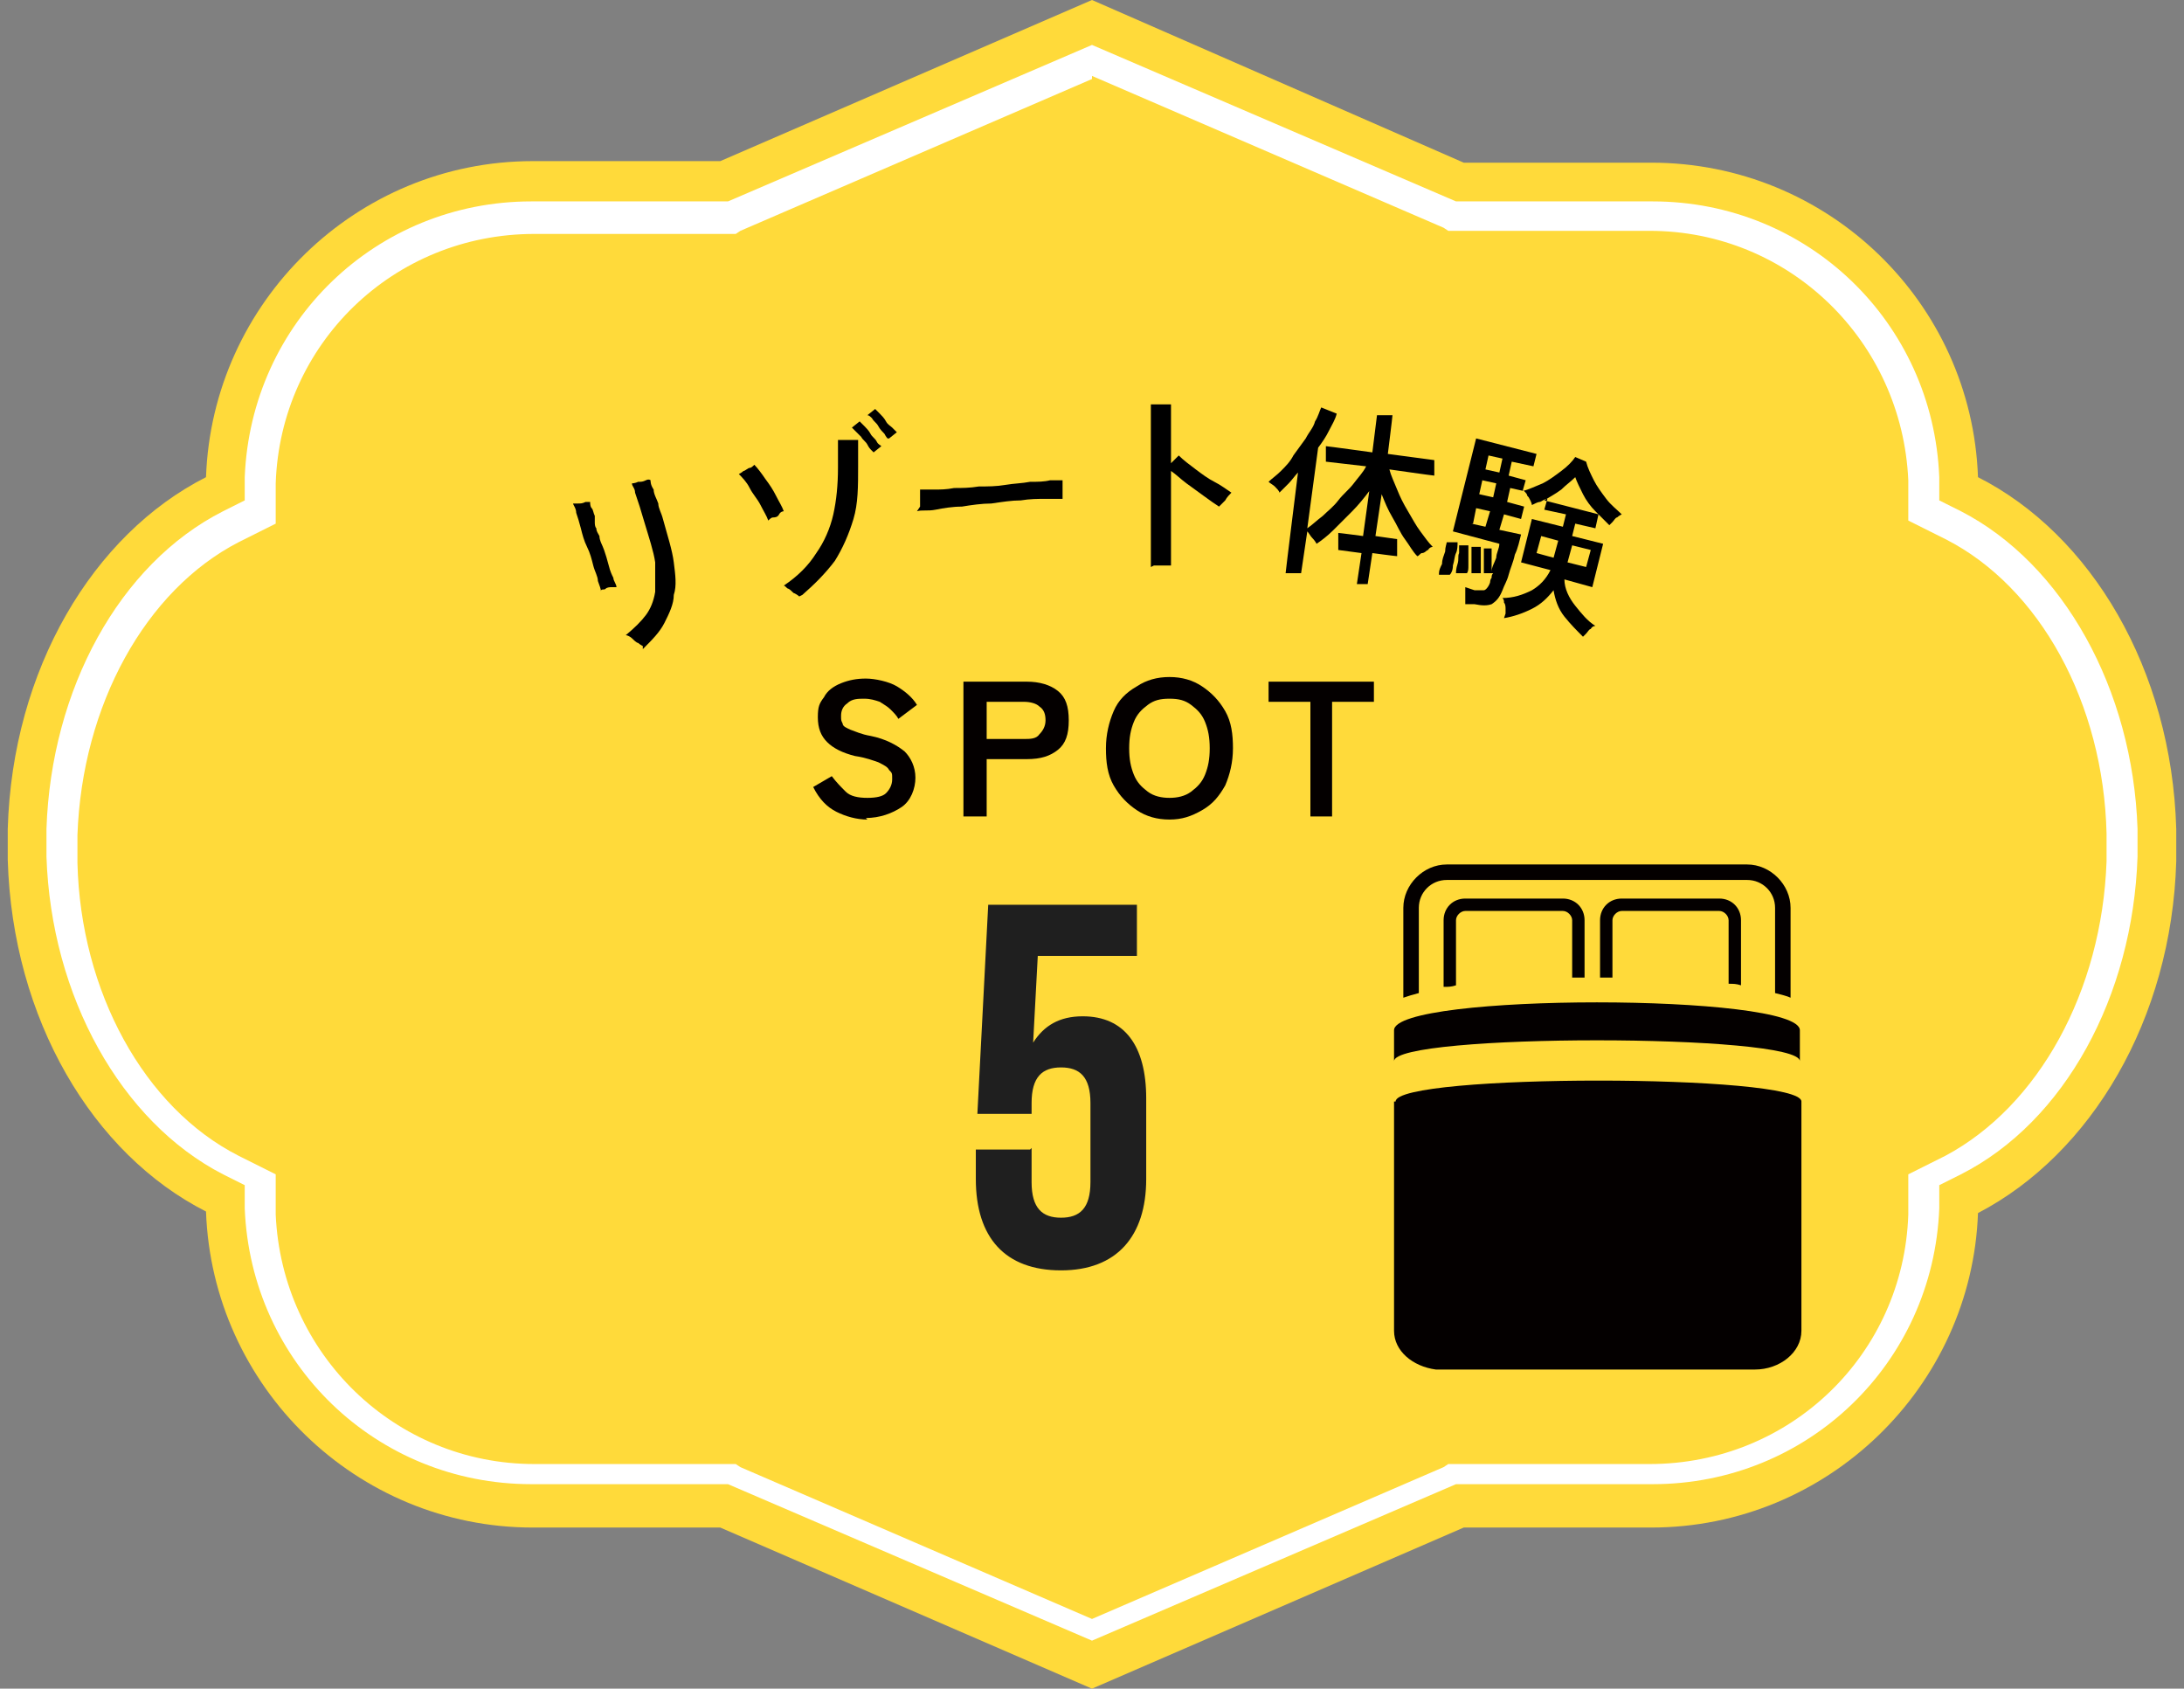 <?xml version="1.0" encoding="UTF-8"?>
<svg xmlns="http://www.w3.org/2000/svg" version="1.1" viewBox="0 0 141 109">
  <rect x="0" y="0" width="141" height="109" fill="#808080" stroke="none"/>
  <defs>
    <style>
      .cls-1 {
        fill: #040000;
      }

      .cls-2 {
        fill: #fff;
      }

      .cls-3 {
        fill: #1f1f1f;
      }

      .cls-4 {
        fill: #ffda3a;
      }
    </style>
  </defs>
  <!-- Generator: Adobe Illustrator 28.7.9, SVG Export Plug-In . SVG Version: 1.2.0 Build 218)  -->
  <g>
    <g id="_レイヤー_1" data-name="レイヤー_1">
      <g>
        <path class="cls-4" d="M140.5,55.5c0-.3,0-.7,0-1s0-.7,0-1c-.3-10.3-5.5-19-12.8-22.7-.4-11.3-9.7-20.3-21.1-20.3h-12.1L70.5,0l-24,10.4h-12.1c-11.4,0-20.7,9.1-21.1,20.4C6,34.5.8,43.2.5,53.5c0,.3,0,.7,0,1s0,.7,0,1c.3,10.3,5.5,19,12.8,22.7.4,11.3,9.7,20.4,21.1,20.4h12.1l24,10.4,24-10.4h12.1c11.4,0,20.7-9.1,21.1-20.3,7.3-3.8,12.5-12.5,12.8-22.7Z"/>
        <path class="cls-2" d="M70.5,4.9l22.7,9.8.3.2h13c9,0,16.3,7.1,16.7,16.1v1.5c0,0,0,1.1,0,1.1l1,.5,1.4.7c6.1,3.1,10.2,10.6,10.4,19,0,.3,0,.6,0,.9s0,.6,0,.9c-.3,8.4-4.4,15.8-10.4,19l-1.4.7-1,.5v1.1s0,1.5,0,1.5c-.3,9-7.6,16.1-16.7,16.1h-13l-.3.2-22.7,9.8-22.7-9.8-.3-.2h-13c-9,0-16.3-7.1-16.7-16.1v-1.5c0,0,0-1.1,0-1.1l-1-.5-1.4-.7c-6.1-3.1-10.2-10.6-10.4-18.9,0-.3,0-.6,0-.9s0-.6,0-.9c.3-8.4,4.4-15.8,10.4-18.9l1.4-.7,1-.5v-1.1s0-1.5,0-1.5c.3-9,7.6-16.1,16.7-16.1h13l.3-.2,22.7-9.8M70.5,2.9l-23.5,10.1h-12.7c-10,0-18.1,7.8-18.5,17.8v1.5c0,0-1.4.7-1.4.7-6.7,3.4-11.1,11.5-11.4,20.5,0,.3,0,.6,0,.9s0,.6,0,.9c.3,9,4.8,17.1,11.4,20.5l1.4.7v1.5c.4,10,8.5,17.8,18.5,17.8h12.7l23.5,10.1,23.5-10.1h12.7c10,0,18.1-7.8,18.5-17.8v-1.5c0,0,1.4-.7,1.4-.7,6.7-3.4,11.1-11.5,11.4-20.5,0-.3,0-.6,0-.9s0-.6,0-.9c-.3-9-4.8-17.1-11.4-20.5l-1.4-.7v-1.5c-.4-10-8.5-17.8-18.5-17.8h-12.7l-23.5-10.1h0Z"/>
        <g>
          <path d="M38.8,38.2c0-.2-.1-.4-.2-.7,0-.3-.2-.6-.3-1-.1-.4-.2-.8-.4-1.2s-.3-.8-.4-1.2-.2-.7-.3-1c0-.3-.2-.5-.2-.6,0,0,.2,0,.3,0,.2,0,.3,0,.5-.1.2,0,.3,0,.3,0,0,.1,0,.3.1.4s.1.3.2.5c0,0,0,.1,0,.2,0,0,0,.1,0,.2,0,.1,0,.3.1.4,0,.2.1.3.2.5,0,.3.2.6.3.9.1.3.2.6.3,1s.2.6.3.8c0,.2.2.4.2.6,0,0-.2,0-.3,0s-.3,0-.4.1-.2,0-.3.1ZM41.5,41.7c0,0-.2-.1-.3-.2-.1,0-.3-.2-.4-.3s-.3-.2-.4-.2c.6-.5,1-.9,1.3-1.3.3-.4.5-.9.6-1.5,0-.5,0-1.2,0-1.9-.1-.7-.4-1.6-.7-2.6-.1-.3-.2-.7-.3-1-.1-.3-.2-.6-.3-.9,0-.3-.2-.4-.2-.6,0,0,.2,0,.4-.1.2,0,.3,0,.5-.1s.3,0,.3,0c0,.1,0,.3.2.6,0,.3.2.6.3.9,0,.3.2.6.3,1,.3,1.1.6,2,.7,2.8.1.8.2,1.5,0,2.1,0,.6-.3,1.2-.6,1.8-.3.6-.8,1.1-1.4,1.7Z"/>
          <path d="M49.6,33.6c-.1-.3-.3-.6-.5-1-.2-.4-.5-.7-.7-1.1-.2-.4-.5-.7-.7-.9,0,0,.2-.1.3-.2.1,0,.3-.2.4-.2.1,0,.2-.1.3-.2.2.2.5.6.7.9.3.4.5.7.7,1.1s.4.7.5,1c0,0-.2,0-.3.2s-.3.2-.4.2c-.1,0-.2.1-.3.2ZM51.6,38.5c0,0-.1-.1-.3-.2-.1,0-.2-.2-.4-.3-.1,0-.2-.2-.3-.2.9-.6,1.6-1.3,2.1-2.1.5-.7.9-1.6,1.1-2.5.2-.9.3-1.9.3-3,0-.1,0-.3,0-.6s0-.5,0-.7c0-.2,0-.4,0-.5,0,0,.2,0,.4,0,.2,0,.3,0,.5,0,.2,0,.3,0,.4,0,0,.2,0,.4,0,.7,0,.3,0,.7,0,1,0,1.3,0,2.4-.3,3.4s-.7,1.9-1.2,2.7c-.6.8-1.3,1.5-2.1,2.2ZM56.2,29s-.1-.1-.2-.3-.3-.3-.4-.5c-.2-.2-.3-.3-.4-.4-.1-.1-.2-.2-.2-.2l.5-.4s.1.1.3.3c.1.1.3.3.4.5.1.2.3.3.4.5s.2.2.3.3l-.5.4ZM57.3,28.3s-.1-.1-.2-.3c-.1-.1-.3-.3-.4-.5s-.3-.3-.4-.5c-.1-.1-.2-.2-.3-.2l.5-.4s.1.1.3.3c.1.1.3.3.4.5.1.2.3.3.4.4.1.1.2.2.3.3l-.5.4Z"/>
          <path d="M59.4,32.7c0,0,0-.2,0-.3,0-.2,0-.3,0-.5,0-.2,0-.3,0-.3.2,0,.5,0,.9,0,.4,0,.8,0,1.3-.1.5,0,1,0,1.6-.1.6,0,1.1,0,1.7-.1s1.1-.1,1.6-.2c.5,0,.9,0,1.3-.1.4,0,.7,0,.8,0,0,0,0,0,0,.1s0,0,0,.2c0,.1,0,.3,0,.5,0,.2,0,.3,0,.4-.2,0-.6,0-1.1,0-.5,0-1,0-1.6.1-.6,0-1.2.1-1.9.2-.6,0-1.3.1-1.9.2-.6,0-1.2.1-1.7.2s-.9,0-1.2.1Z"/>
          <path d="M74.3,36.6c0-.2,0-.5,0-.9,0-.4,0-.8,0-1.3,0-.5,0-1,0-1.6,0-.6,0-1.1,0-1.7,0-.6,0-1.1,0-1.6,0-.5,0-1,0-1.4,0-.5,0-.9,0-1.2s0-.6,0-.8c0,0,.2,0,.4,0,.2,0,.3,0,.5,0,.2,0,.3,0,.4,0,0,.1,0,.4,0,.6,0,.3,0,.6,0,1.1,0,.2,0,.5,0,.9,0,.4,0,.8,0,1.2,0,0,.2-.2.3-.3,0,0,.2-.2.2-.2.3.3.7.6,1.1.9.4.3.8.6,1.2.8s.8.5,1.1.7c-.1.1-.3.3-.4.5-.2.2-.3.3-.4.4-.3-.2-.6-.4-1-.7s-.7-.5-1.1-.8c-.4-.3-.7-.6-1-.8,0,.6,0,1.2,0,1.8s0,1.2,0,1.8c0,.6,0,1.1,0,1.5,0,.4,0,.8,0,1h-1.1Z"/>
          <path d="M87.6,37.7l.3-2-1.5-.2v-1.1c.1,0,1.6.2,1.6.2l.4-2.9c-.3.4-.7.9-1.1,1.3-.4.4-.8.8-1.2,1.2-.4.4-.8.7-1.1.9,0,0-.1-.2-.3-.4-.1-.1-.2-.3-.3-.4l-.4,2.7h-1c0-.1.8-6.5.8-6.5-.2.2-.4.5-.6.7-.2.2-.4.4-.6.6,0-.1-.2-.3-.3-.4-.1-.1-.3-.2-.4-.3.2-.2.5-.4.8-.7s.6-.6.8-1c.3-.4.5-.7.8-1.1.2-.4.5-.7.6-1.1.2-.3.3-.7.4-.9l1,.4c-.1.4-.3.7-.5,1.1s-.4.7-.7,1.1l-.7,5.2c.3-.2.6-.5,1-.8.3-.3.7-.6,1-1s.7-.7,1-1.1c.3-.4.6-.7.8-1.1l-2.6-.3v-1c.1,0,3,.4,3,.4l.3-2.4h1c0,.1-.3,2.5-.3,2.5l3,.4v1c-.1,0-2.9-.4-2.9-.4.1.4.3.8.5,1.3s.4.9.7,1.4c.3.5.5.9.8,1.3.3.4.5.7.8,1,0,0-.2,0-.3.2-.1,0-.2.2-.4.2-.1,0-.2.2-.3.2-.3-.3-.5-.7-.8-1.1-.3-.4-.5-.9-.8-1.4s-.5-1-.7-1.5l-.4,2.7,1.4.2v1.1c-.1,0-1.6-.2-1.6-.2l-.3,2h-1Z"/>
          <path d="M92.9,37c0-.2.1-.4.2-.6,0-.3.1-.5.2-.8,0-.3.1-.5.1-.6h.7c0,.2,0,.5-.1.7s-.1.5-.2.8c0,.3-.1.5-.2.6,0,0-.2,0-.3,0-.1,0-.3,0-.4,0ZM97.2,39.6c0,0,0-.2,0-.3,0-.1,0-.3-.1-.4,0-.1,0-.2-.1-.3.7,0,1.3-.2,1.9-.5.5-.3.9-.7,1.2-1.3l-1.9-.5.7-2.8,2,.5.2-.8-1.4-.3.2-.7c-.2,0-.4.2-.5.2s-.3.1-.5.2c0,0,0-.1-.1-.3s-.1-.2-.2-.3c0-.1-.1-.2-.2-.3l-.9-.2-.2.9,1.1.3-.2.8-1.1-.3-.3,1,1.4.3c-.1.4-.2.9-.4,1.3-.1.5-.3.9-.4,1.3-.1.4-.3.7-.4,1-.2.5-.4.7-.7.9-.3.1-.6.1-1.1,0h-.6c0-.3,0-.4,0-.6s0-.3,0-.5l.6.2c.3,0,.5,0,.6,0,.1,0,.3-.2.4-.5,0,0,0-.2.1-.3,0-.1,0-.2.1-.3,0,0-.2,0-.3,0-.1,0-.2,0-.3,0,0-.2,0-.5,0-.8s0-.6,0-.8h.5c0,.2,0,.4,0,.7,0,.3,0,.5,0,.8,0-.3.2-.6.3-.9,0-.3.2-.6.2-.9l-3-.8,1.5-6,3.9,1-.2.8-1.4-.3-.2.9,1.1.3-.2.7c.4-.1.8-.3,1.3-.5.4-.2.8-.5,1.2-.8s.7-.6.9-.9l.7.3c.1.4.3.8.5,1.2s.5.8.8,1.2c.3.4.7.7,1,1,0,0-.2.1-.3.2-.1,0-.2.2-.3.3,0,0-.2.2-.2.2-.3-.3-.6-.6-.9-.9s-.6-.7-.8-1.1-.4-.8-.5-1.1c-.3.3-.6.5-.9.8-.4.3-.8.5-1.1.7l3.5.9-.2.9-1.3-.3-.2.8,2,.5-.7,2.8-1.8-.5c0,.6.3,1.2.7,1.7.4.5.8,1,1.3,1.3,0,0-.2,0-.3.2-.1,0-.2.2-.3.3,0,0-.2.2-.2.2-.4-.4-.8-.8-1.2-1.3-.4-.5-.6-1.1-.7-1.7-.4.5-.8.9-1.4,1.2-.6.3-1.2.5-1.8.6ZM94,37c0-.1,0-.3.1-.6s0-.5.1-.7c0-.2,0-.4,0-.5h.6c0,.2,0,.4,0,.6,0,.2,0,.5,0,.7,0,.2,0,.4-.1.5,0,0-.2,0-.3,0-.2,0-.3,0-.3,0ZM95,37c0-.2,0-.3,0-.6,0-.2,0-.4,0-.6,0-.2,0-.4,0-.5h.6c0,.2,0,.3,0,.6s0,.4,0,.6c0,.2,0,.4,0,.5,0,0,0,0-.2,0,0,0-.2,0-.3,0,0,0-.1,0-.2,0ZM95,33.8l.9.2.3-1-.9-.2-.2,1ZM95.5,31.9l.9.2.2-.9-.9-.2-.2.9ZM95.9,30.3l.9.2.2-.9-.9-.2-.2.9ZM99.2,35.7l1.1.3.3-1.1-1.1-.3-.3,1.1ZM101.2,36.3l1.2.3.3-1.1-1.2-.3-.3,1.1Z"/>
        </g>
        <g>
          <path class="cls-3" d="M66.6,74.1v2.2c0,1.7.7,2.3,1.9,2.3s1.9-.6,1.9-2.3v-5.1c0-1.7-.7-2.3-1.9-2.3s-1.9.6-1.9,2.3v.7h-3.5l.7-13.5h9.6v3.3h-6.4l-.3,5.6c.7-1.1,1.7-1.7,3.2-1.7,2.7,0,4.1,1.9,4.1,5.3v5.2c0,3.7-1.9,5.9-5.5,5.9s-5.5-2.1-5.5-5.9v-1.9h3.5Z"/>
          <g>
            <path class="cls-1" d="M56,52.9c-.7,0-1.4-.2-2-.5-.6-.3-1.1-.8-1.5-1.6l1.2-.7c.3.4.6.7.9,1s.8.4,1.4.4,1-.1,1.2-.3.4-.5.4-.9,0-.4-.2-.6c-.1-.2-.3-.3-.7-.5-.3-.1-.8-.3-1.5-.4-.8-.2-1.4-.5-1.8-.9-.4-.4-.6-.9-.6-1.6s.1-.9.4-1.3c.2-.4.6-.7,1.1-.9s1-.3,1.6-.3,1.5.2,2,.5,1,.7,1.3,1.2l-1.2.9c-.1-.2-.3-.4-.5-.6s-.4-.3-.7-.5c-.3-.1-.6-.2-1-.2s-.8,0-1.1.3c-.3.2-.4.5-.4.8s0,.3.1.5c0,.2.3.3.5.4.3.1.7.3,1.3.4,1,.2,1.7.6,2.2,1,.4.4.7,1,.7,1.7s-.3,1.5-.9,1.9c-.6.4-1.4.7-2.3.7Z"/>
            <path class="cls-1" d="M62.2,52.7v-8.7h4.1c.8,0,1.5.2,2,.6.5.4.7,1,.7,1.9s-.2,1.5-.7,1.9-1.1.6-2,.6h-2.6v3.7h-1.5ZM63.7,47.7h2.4c.4,0,.8,0,1-.3.2-.2.4-.5.4-.9s-.1-.7-.4-.9c-.2-.2-.6-.3-1-.3h-2.4v2.3Z"/>
            <path class="cls-1" d="M75.5,52.9c-.8,0-1.5-.2-2.1-.6-.6-.4-1.1-.9-1.5-1.6s-.5-1.5-.5-2.4.2-1.7.5-2.4.8-1.2,1.5-1.6c.6-.4,1.3-.6,2.1-.6s1.5.2,2.1.6c.6.4,1.1.9,1.5,1.6.4.7.5,1.5.5,2.4s-.2,1.7-.5,2.4c-.4.7-.8,1.2-1.5,1.6s-1.3.6-2.1.6ZM75.5,51.5c.5,0,1-.1,1.4-.4.4-.3.7-.6.9-1.1.2-.5.3-1,.3-1.7s-.1-1.2-.3-1.7c-.2-.5-.5-.8-.9-1.1-.4-.3-.8-.4-1.4-.4s-1,.1-1.4.4c-.4.3-.7.6-.9,1.1-.2.5-.3,1-.3,1.7s.1,1.2.3,1.7c.2.5.5.8.9,1.1.4.3.9.4,1.4.4Z"/>
            <path class="cls-1" d="M84.6,52.7v-7.4h-2.7v-1.3h6.8v1.3h-2.7v7.4h-1.5Z"/>
          </g>
        </g>
      </g>
      <g>
        <path class="cls-1" d="M94,63.6v-4.2c0-.3.3-.6.6-.6h6.3c.3,0,.6.3.6.6v3.7c.3,0,.5,0,.8,0v-3.7c0-.8-.6-1.4-1.4-1.4h-6.3c-.8,0-1.4.6-1.4,1.4v4.3c.3,0,.5,0,.8-.1Z"/>
        <path class="cls-1" d="M104.1,63.1v-3.7c0-.3.3-.6.6-.6h6.3c.3,0,.6.3.6.6v4.1c.3,0,.5,0,.8.1v-4.2c0-.8-.6-1.4-1.4-1.4h-6.3c-.8,0-1.4.6-1.4,1.4v3.7c.3,0,.5,0,.8,0Z"/>
        <path class="cls-1" d="M91.6,64.1v-5.5c0-1,.8-1.8,1.8-1.8h19.4c1,0,1.8.8,1.8,1.8v5.5c.4.1.8.2,1,.3v-5.8c0-1.5-1.3-2.8-2.8-2.8h-19.4c-1.5,0-2.8,1.3-2.8,2.8v5.8c.3-.1.6-.2,1-.3Z"/>
        <g>
          <path class="cls-1" d="M116.2,68.5v-2c0-2.4-26.2-2.4-26.2,0v2c0-1.8,26.2-1.8,26.2,0Z"/>
          <path class="cls-1" d="M90,71.1v13.5s0,1.3,0,1.3c0,1.3,1.2,2.3,2.7,2.5,0,0,1.2,0,1.2,0h19.4c1.6,0,3-1.1,3-2.5v-14.8c0-1.8-26.2-1.8-26.2,0Z"/>
        </g>
      </g>
    </g>
  </g>
</svg>